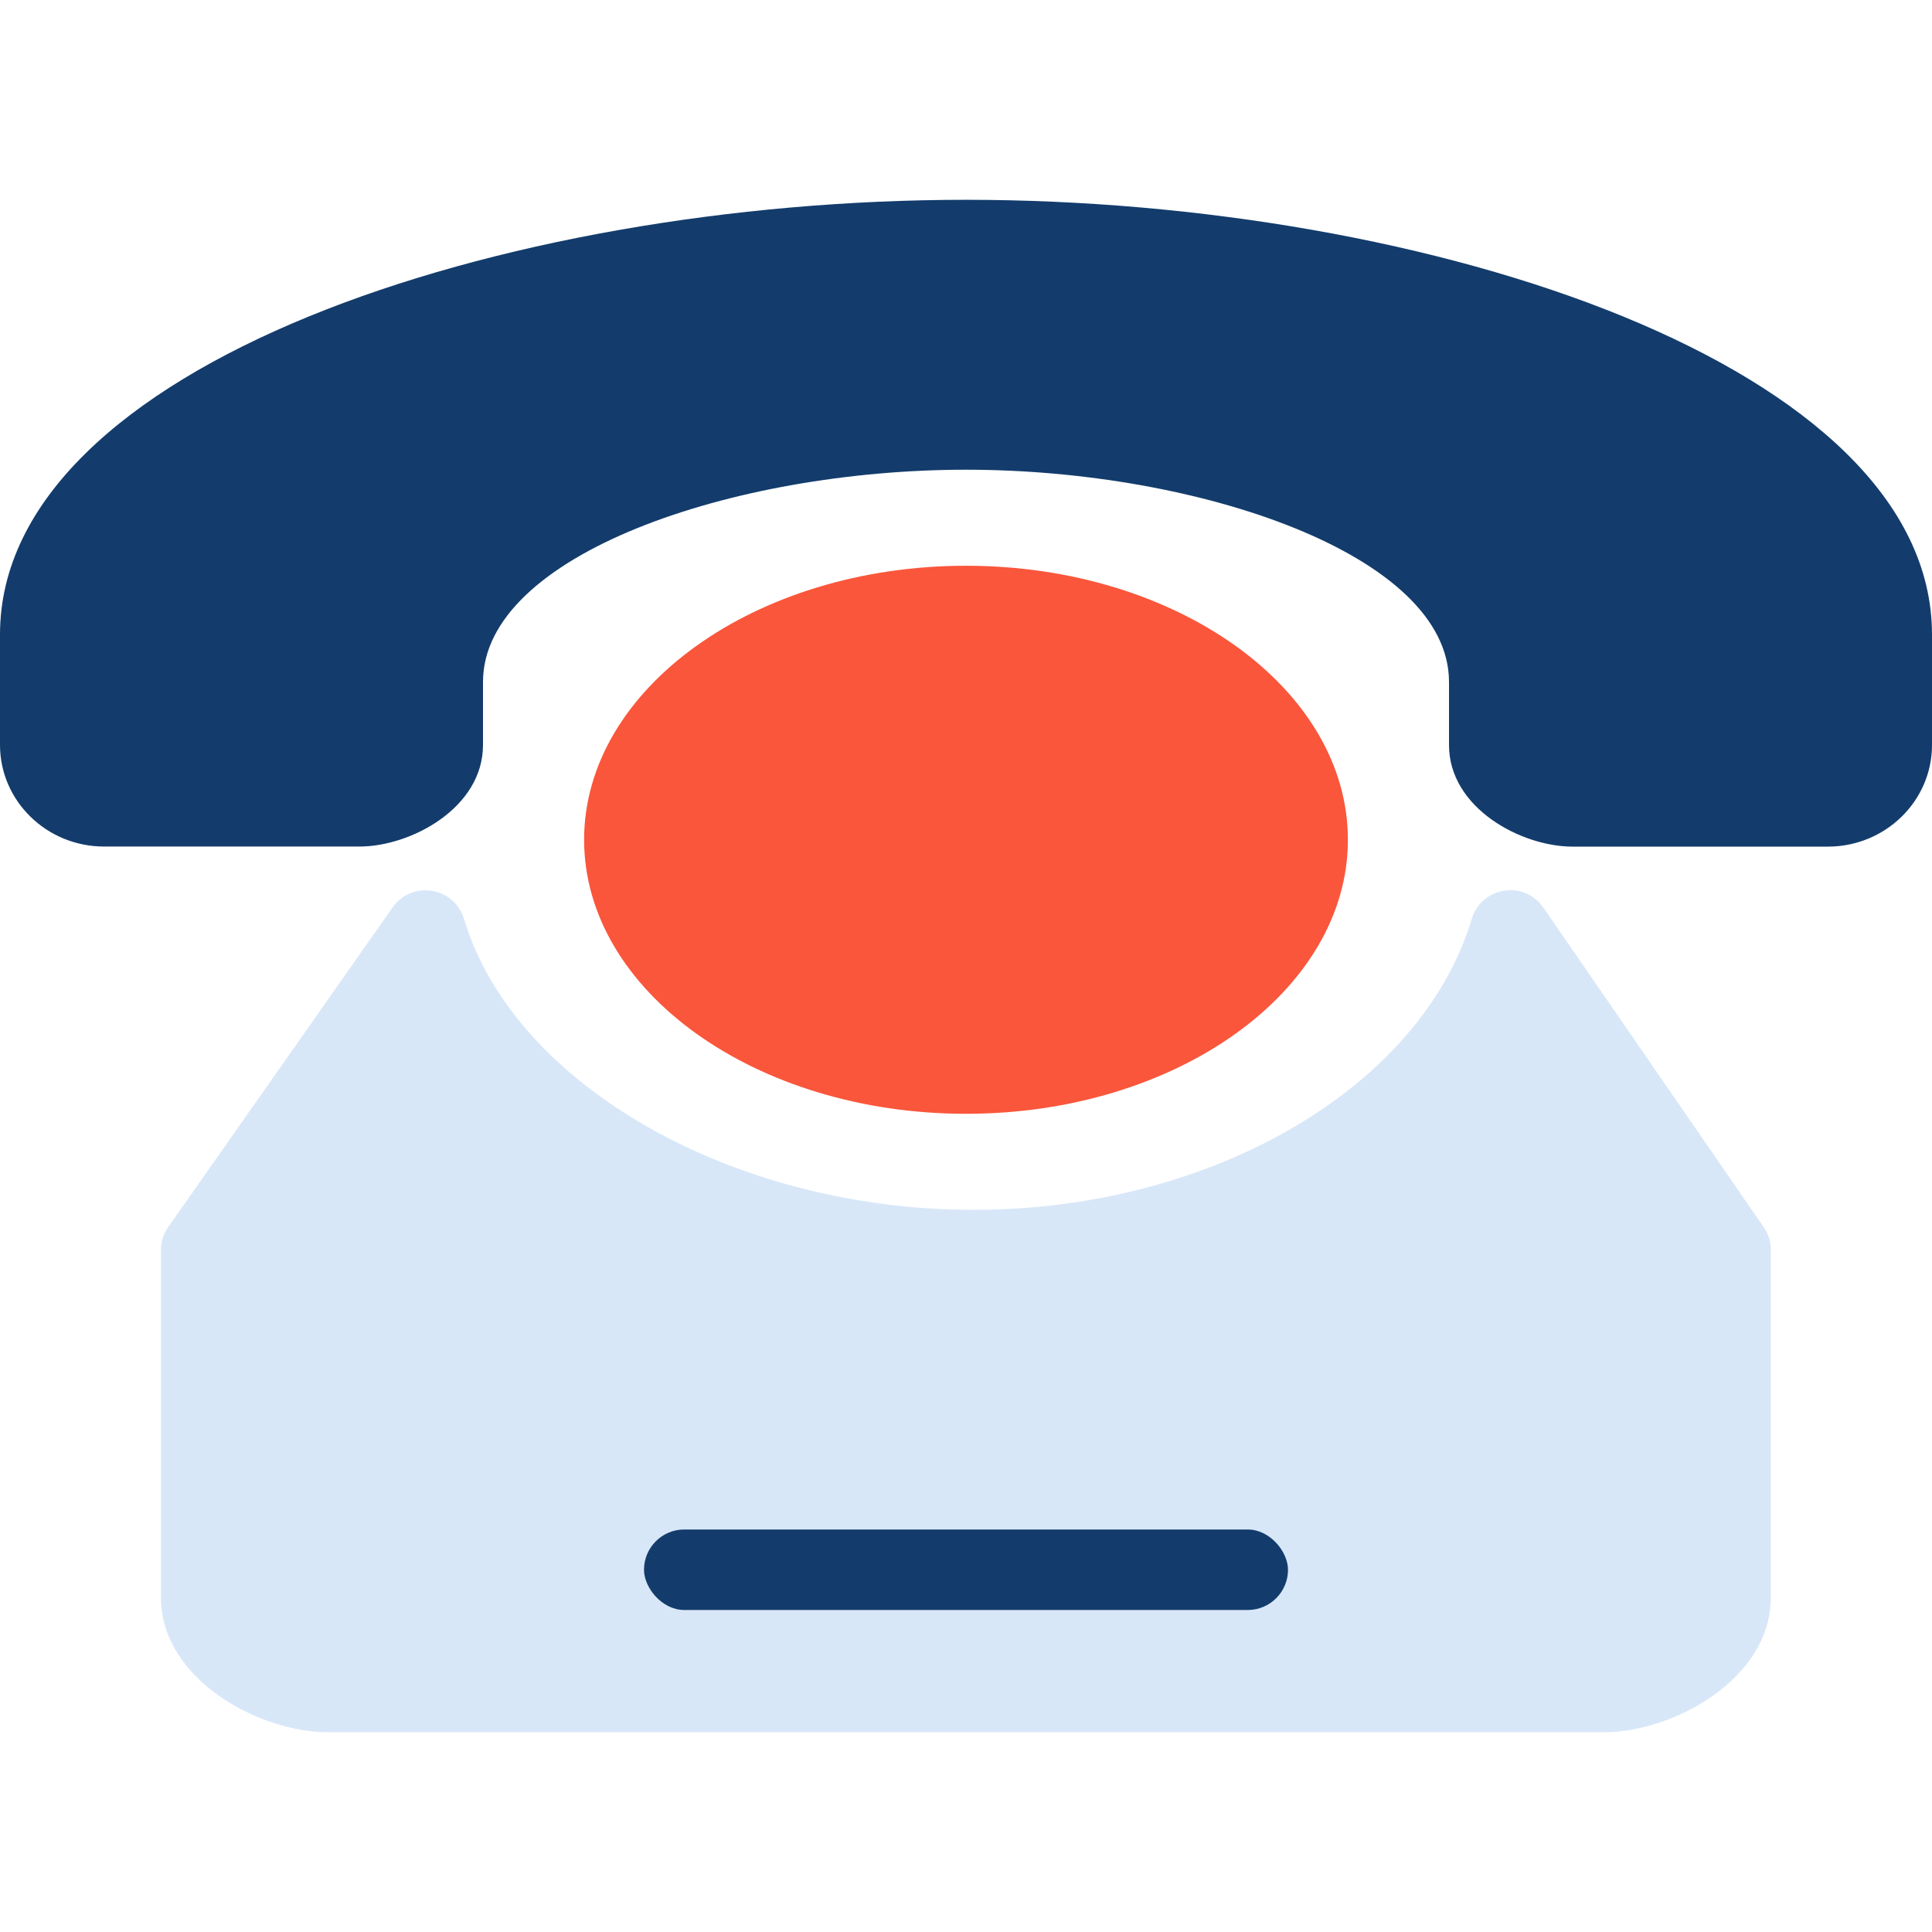 <?xml version="1.0" encoding="UTF-8"?> <svg xmlns="http://www.w3.org/2000/svg" width="24" height="24" viewBox="0 0 24 24" fill="none"><path d="M16.744 10.432C16.744 8.555 14.616 7.028 12 7.028C9.384 7.028 7.256 8.555 7.256 10.432C7.256 12.309 9.384 13.836 12 13.836C14.616 13.836 16.744 12.309 16.744 10.432Z" fill="#FA563B"></path><path d="M19.172 11.274C19.063 11.116 18.874 11.032 18.682 11.065C18.493 11.094 18.336 11.231 18.282 11.416C17.655 13.509 15.053 15.029 12.094 15.029C9.102 15.029 6.381 13.475 5.765 11.417C5.71 11.232 5.555 11.097 5.366 11.066C5.176 11.035 4.987 11.115 4.877 11.272L2.09 15.242C2.031 15.326 1.999 15.426 1.999 15.529V19.842C1.999 20.865 3.224 21.518 4.068 21.518H19.93C20.774 21.518 21.998 20.866 21.998 19.842V15.529C21.998 15.426 21.968 15.328 21.91 15.245L19.172 11.274Z" fill="#D8E7F8"></path><rect x="8" y="19" width="8" height="1" rx="0.5" fill="#133C6C"></rect><path d="M12 2.482C6.229 2.482 0 4.547 0 7.882V9.254C0 9.95 0.58 10.516 1.293 10.516H4.465C5.105 10.516 6 10.036 6 9.254V8.471C6 6.894 9.103 5.835 12 5.835C14.896 5.835 18 6.894 18 8.471V9.255C18 10.037 18.895 10.517 19.535 10.517H22.707C23.42 10.517 24 9.951 24 9.255V7.883C24 4.548 17.771 2.482 12 2.482Z" fill="#133C6C"></path></svg> 